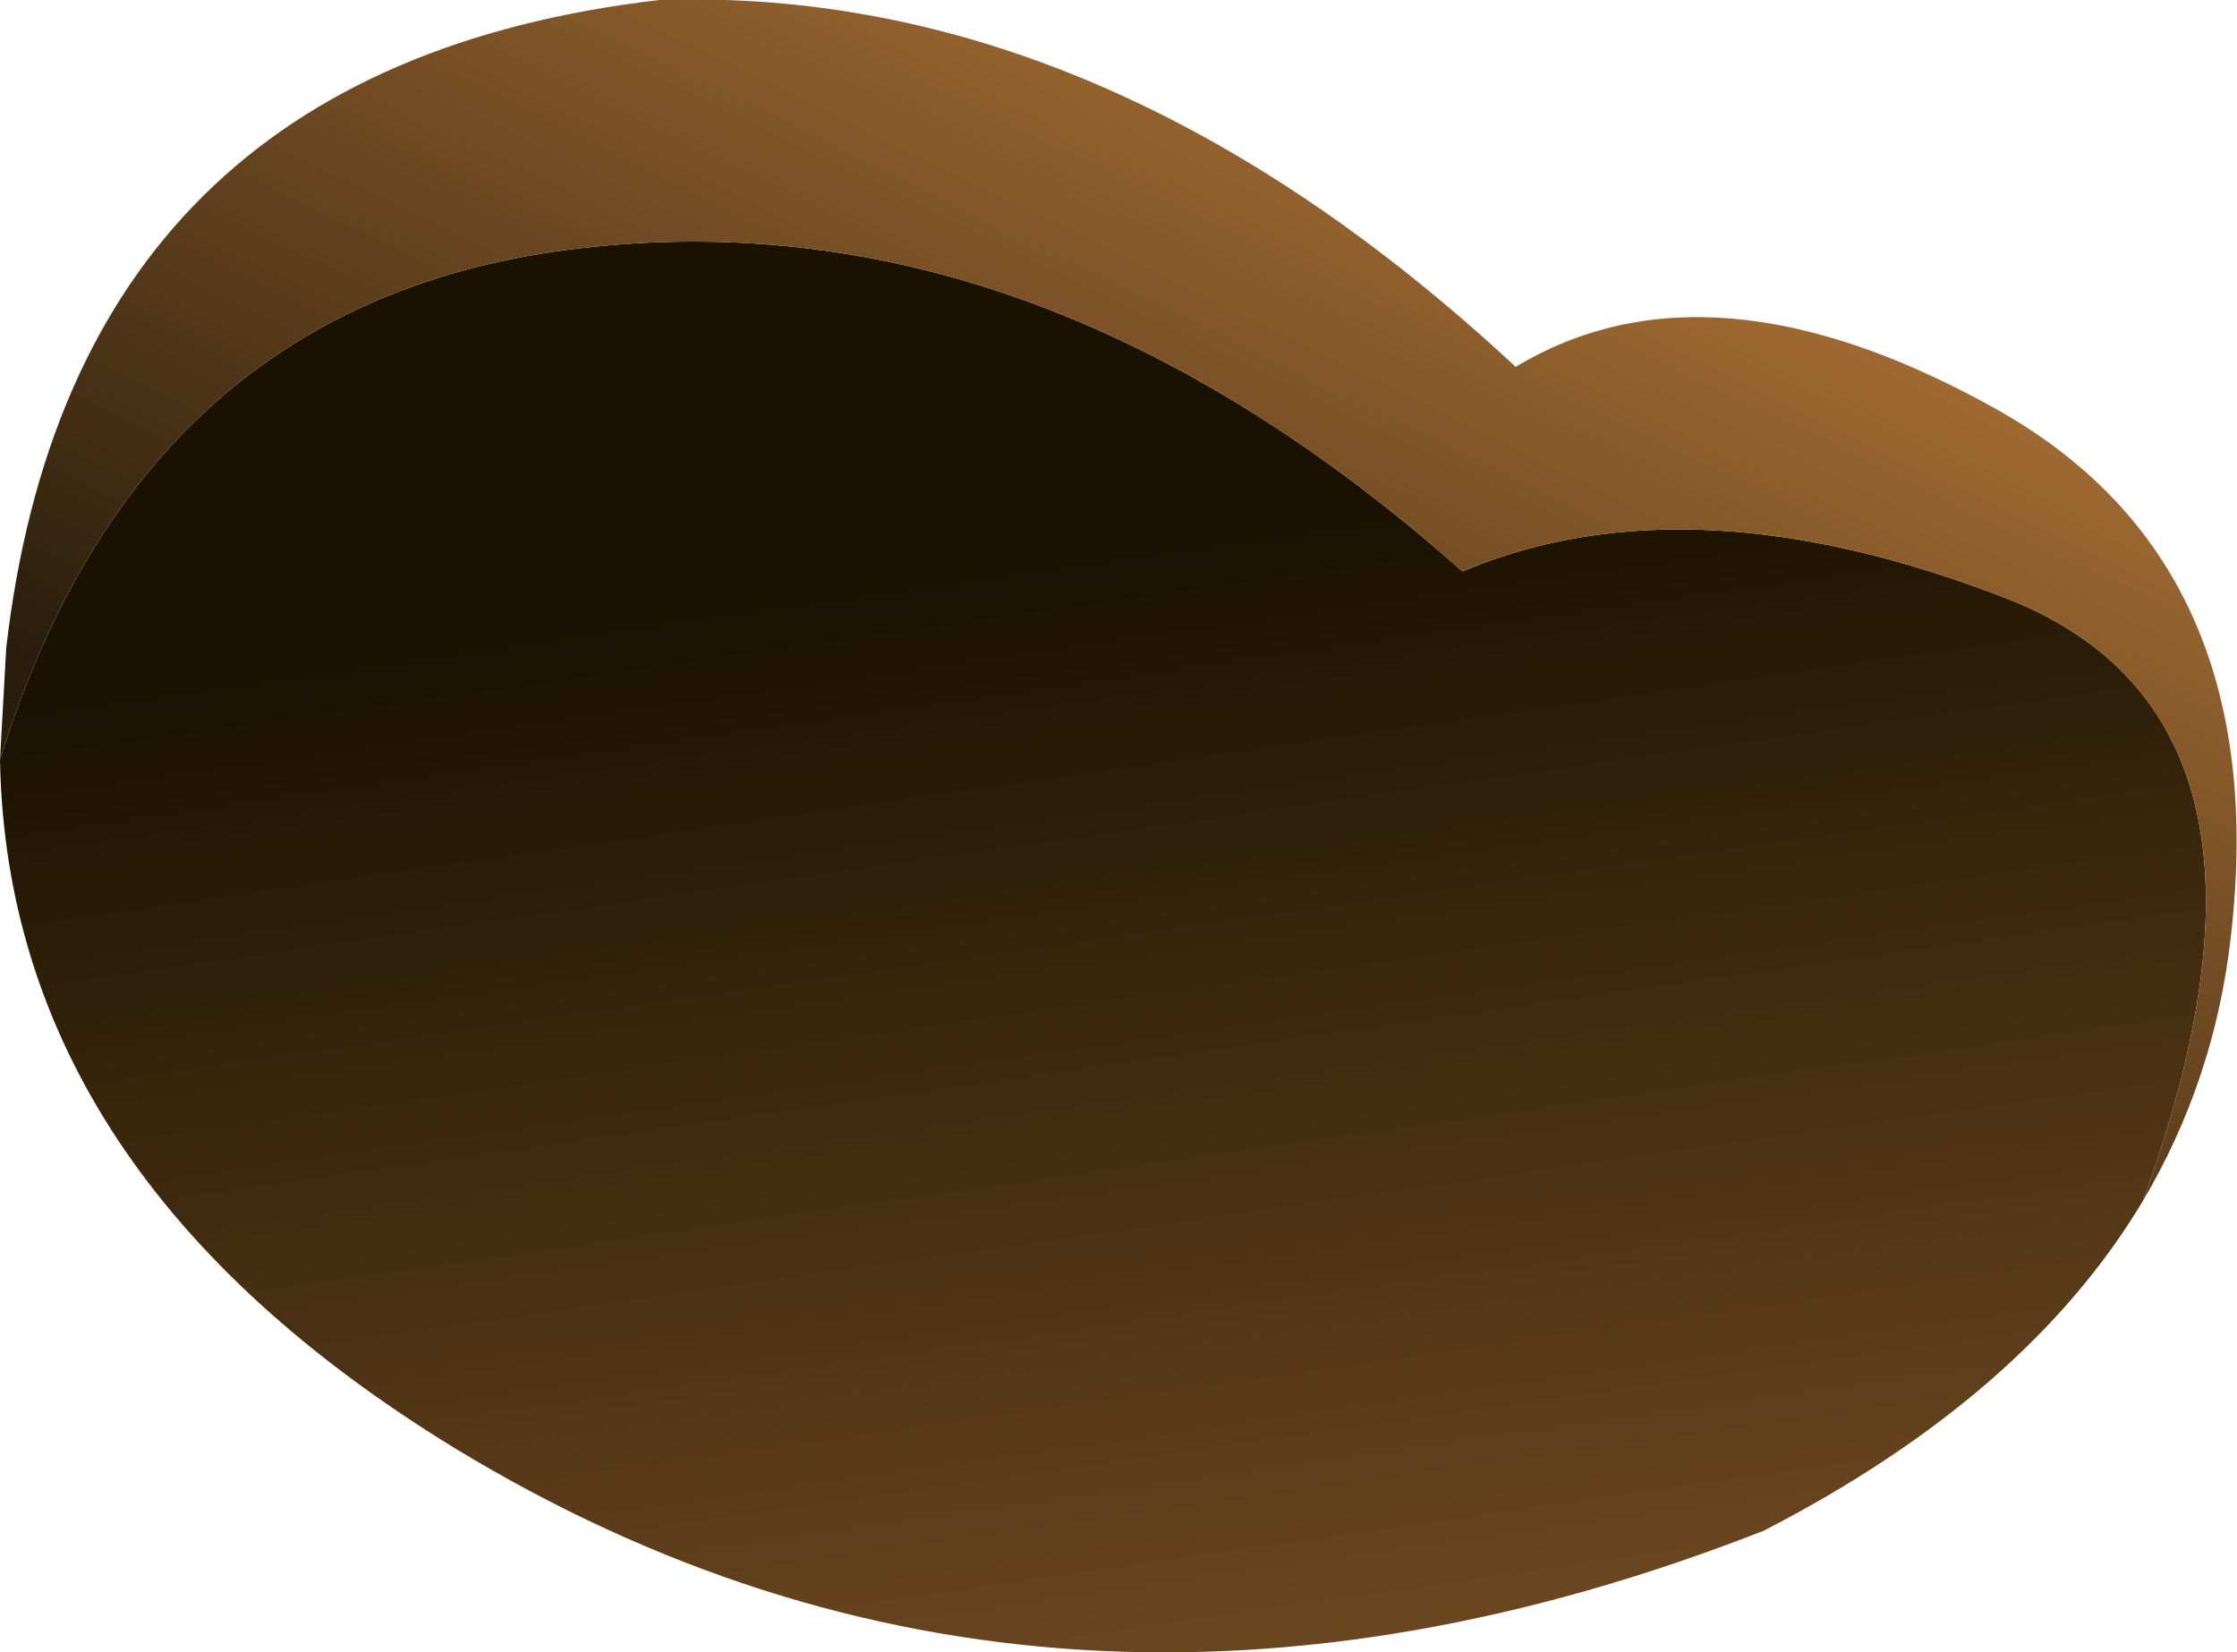 <?xml version="1.0" encoding="UTF-8" standalone="no"?>
<svg xmlns:xlink="http://www.w3.org/1999/xlink" height="66.65px" width="90.25px" xmlns="http://www.w3.org/2000/svg">
  <g transform="matrix(1.0, 0.0, 0.0, 1.0, 45.1, 33.3)">
    <path d="M-45.1 -2.65 Q-39.25 -21.55 -21.1 -23.35 -2.95 -25.2 13.9 -10.25 23.05 -14.1 35.75 -9.2 48.45 -4.3 41.35 15.15 36.65 23.0 26.05 28.45 -2.7 39.7 -26.7 25.15 -44.8 14.1 -45.1 -2.65" fill="url(#gradient0)" fill-rule="evenodd" stroke="none"/>
    <path d="M-45.1 -2.65 L-44.85 -7.15 Q-42.15 -30.55 -18.5 -33.3 -0.5 -33.9 16.05 -18.5 23.85 -23.2 35.25 -16.9 46.65 -10.65 44.9 4.5 44.25 10.25 41.35 15.15 48.45 -4.3 35.75 -9.2 23.05 -14.1 13.9 -10.25 -2.95 -25.2 -21.1 -23.35 -39.25 -21.55 -45.1 -2.65" fill="url(#gradient1)" fill-rule="evenodd" stroke="none"/>
  </g>
  <defs>
    <linearGradient gradientTransform="matrix(-0.005, -0.036, 0.049, -0.007, 6.6, 17.95)" gradientUnits="userSpaceOnUse" id="gradient0" spreadMethod="pad" x1="-819.2" x2="819.2">
      <stop offset="0.0" stop-color="#85582a"/>
      <stop offset="1.0" stop-color="#1a1100"/>
    </linearGradient>
    <linearGradient gradientTransform="matrix(-0.014, 0.029, -0.045, -0.022, 4.15, -12.0)" gradientUnits="userSpaceOnUse" id="gradient1" spreadMethod="pad" x1="-819.2" x2="819.2">
      <stop offset="0.0" stop-color="#b57739"/>
      <stop offset="1.0" stop-color="#281c0b"/>
    </linearGradient>
  </defs>
</svg>
